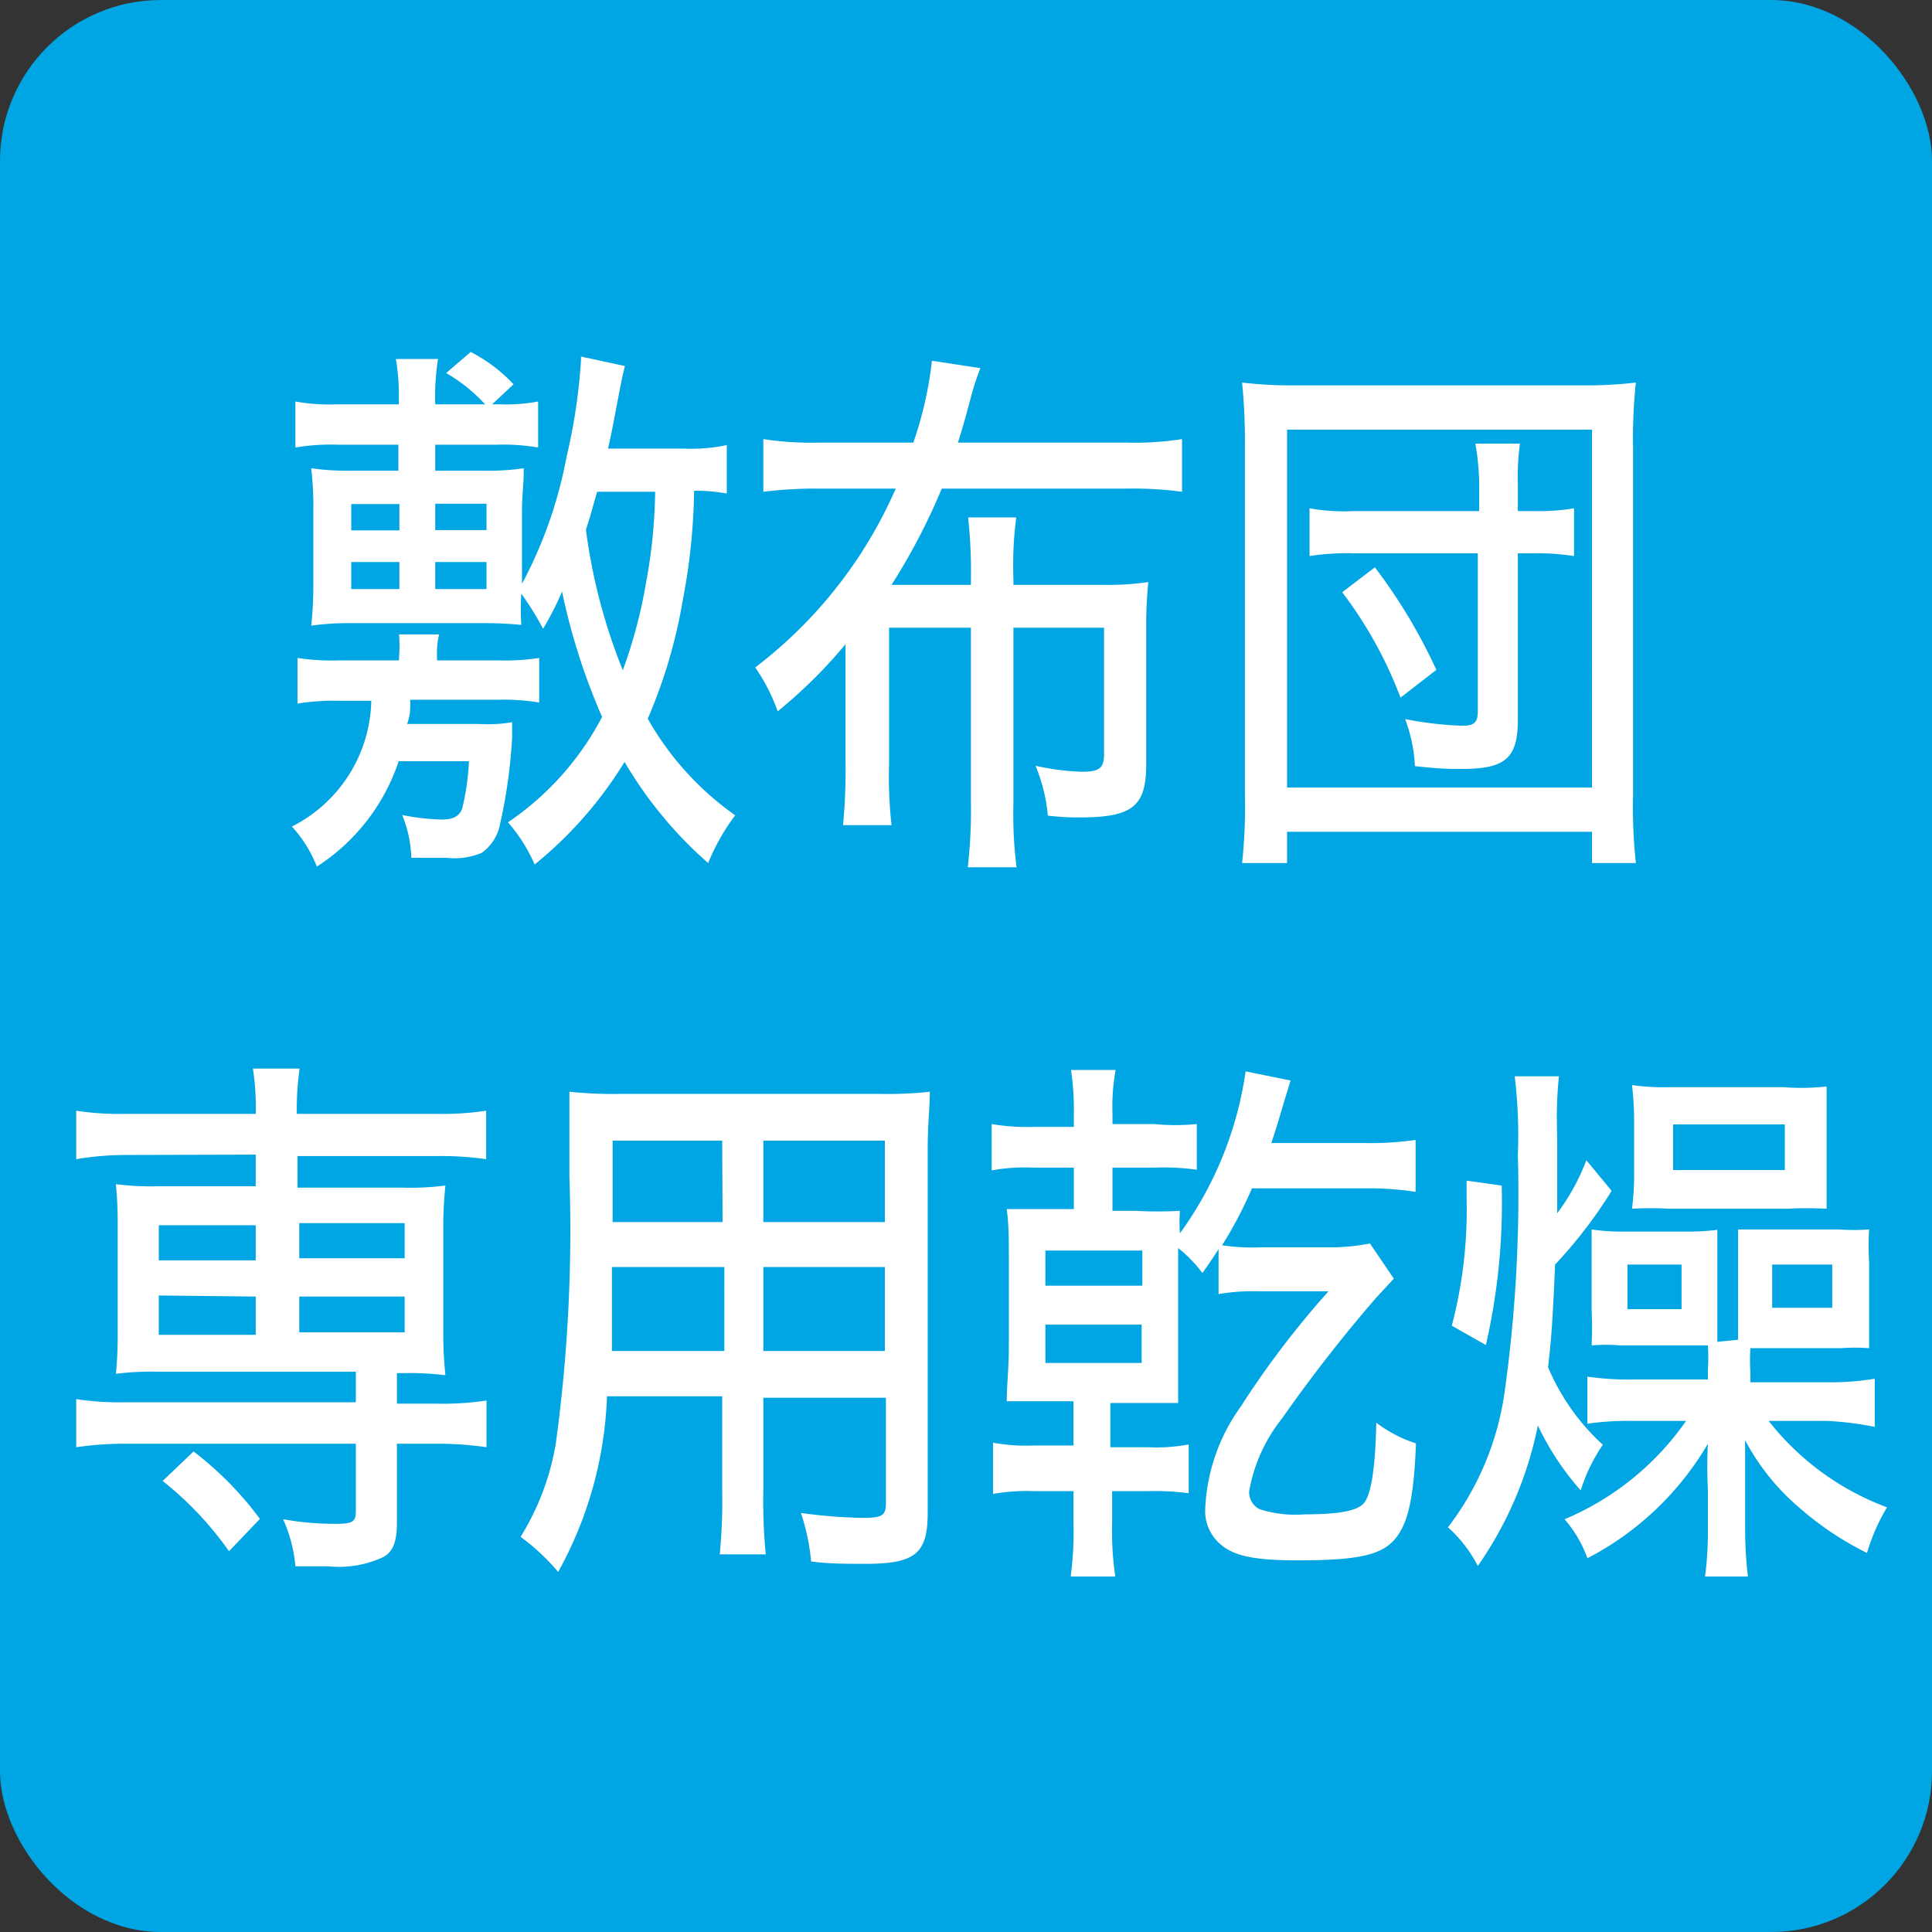 <svg xmlns="http://www.w3.org/2000/svg" width="55" height="55" viewBox="0 0 55 55"><rect x="0" y="0" width="55" height="55" fill="#333333" stroke="none"/><defs><style>.a{fill:#00a5e3;}.b{fill:#fff;}</style></defs><title>statusIcon07</title><rect class="a" width="55" height="55" rx="4.58"/><path class="b" d="M14.17,18.8a6.41,6.41,0,0,0,1.18-.07V20a6.2,6.2,0,0,0-1.18-.08H11.68c0,.33,0,.42-.09.69h2.06a4.14,4.14,0,0,0,.93-.05c0,.17,0,.22,0,.42a14.84,14.84,0,0,1-.34,2.46,1.29,1.29,0,0,1-.53.84,2,2,0,0,1-1,.14c-.32,0-.61,0-1,0a3.55,3.55,0,0,0-.26-1.22,6.18,6.18,0,0,0,1.12.13c.35,0,.51-.1.59-.32a7.06,7.06,0,0,0,.19-1.34h-2a5.71,5.71,0,0,1-2.33,3,3.67,3.67,0,0,0-.71-1.14,4.11,4.11,0,0,0,2.26-3.58H9.67a6.37,6.37,0,0,0-1.2.08V18.73a6.45,6.45,0,0,0,1.2.07h1.69v-.11a3.83,3.83,0,0,0,0-.63h1.14a2.46,2.46,0,0,0-.06.63v.11Zm6.52-4.75a5,5,0,0,0-.93-.08,17.6,17.6,0,0,1-.32,3.1,14.62,14.62,0,0,1-1,3.39,8.44,8.44,0,0,0,2.49,2.75,6,6,0,0,0-.77,1.36,11.65,11.65,0,0,1-2.38-2.88,11.4,11.4,0,0,1-2.56,2.92,4.57,4.57,0,0,0-.76-1.2,8.22,8.22,0,0,0,2.68-3A18.16,18.16,0,0,1,16,16.84a8.18,8.18,0,0,1-.54,1.06,8.35,8.35,0,0,0-.62-1,7.52,7.52,0,0,0,0,.89,10.66,10.66,0,0,0-1.11-.05H10a7.83,7.83,0,0,0-1.14.07,10.63,10.63,0,0,0,.06-1.17V14.57a9.45,9.45,0,0,0-.06-1.24A7.25,7.25,0,0,0,10,13.4h1.34v-.74H9.6a5.93,5.93,0,0,0-1.19.08V11.43a5.52,5.52,0,0,0,1.19.08h1.75a6.24,6.24,0,0,0-.08-1.29h1.2a6.9,6.9,0,0,0-.08,1.29h1.42a4.66,4.66,0,0,0-1.11-.89l.7-.6a4.45,4.45,0,0,1,1.22.92l-.61.57h.23a4.9,4.9,0,0,0,1.08-.08v1.31a5.88,5.88,0,0,0-1.18-.08H12.39v.74h1.4a6.86,6.86,0,0,0,1.12-.07c0,.52-.05.72-.05,1.24v2.05A12.55,12.55,0,0,0,16.13,13a16.51,16.51,0,0,0,.41-2.74v-.11l1.25.27c-.07.28-.07.28-.19.9s-.17.92-.29,1.45h2.14a4.79,4.79,0,0,0,1.24-.1ZM10,14.35v.75h1.37v-.75ZM10,16v.77h1.37V16Zm3.85-.91v-.75H12.39v.75Zm0,1.68V16H12.39v.77ZM17,14c-.14.47-.17.63-.32,1.08a16.31,16.31,0,0,0,1.05,4,14.1,14.1,0,0,0,.67-2.54A14.8,14.8,0,0,0,18.65,14Z"/><path class="b" d="M25.31,17.87v3.89a12.49,12.49,0,0,0,.07,1.73H24a16.46,16.46,0,0,0,.07-1.73V18.34a14,14,0,0,1-1.93,1.91A5.43,5.43,0,0,0,21.5,19a12.87,12.87,0,0,0,4-5.09H23.35a12.06,12.06,0,0,0-1.62.09v-1.5a9.08,9.08,0,0,0,1.62.1H26a10.6,10.6,0,0,0,.53-2.33l1.38.21a7.25,7.25,0,0,0-.26.79c-.09.34-.22.83-.38,1.33h4.79a8.69,8.69,0,0,0,1.59-.1V14a10.34,10.34,0,0,0-1.59-.09H26.81a17.87,17.87,0,0,1-1.43,2.74h2.26v-.17a14.11,14.11,0,0,0-.08-1.75h1.37a10.62,10.62,0,0,0-.08,1.75v.17h2.59a8,8,0,0,0,1.25-.08,12.5,12.5,0,0,0-.06,1.32v3.87c0,1.2-.39,1.51-1.9,1.51-.24,0-.43,0-.9-.05a4.84,4.84,0,0,0-.35-1.42,7.09,7.09,0,0,0,1.31.17c.51,0,.64-.1.64-.51V17.87H28.85v5a12,12,0,0,0,.09,1.82H27.55a14,14,0,0,0,.09-1.84V17.87Z"/><path class="b" d="M35.36,24.57a15.47,15.47,0,0,0,.08-2V12.77a17.51,17.51,0,0,0-.08-1.88,11.53,11.53,0,0,0,1.55.08H45a12,12,0,0,0,1.57-.08,15.15,15.15,0,0,0-.08,1.88v9.85a15,15,0,0,0,.08,1.95H45.32v-.89H36.64v.89Zm1.28-2.15h8.68V12.23H36.64Zm5.47-8.62A7.06,7.06,0,0,0,42,12.63h1.27a7,7,0,0,0-.06,1.17v.75h.48a6.13,6.13,0,0,0,1.12-.08v1.36a6.89,6.89,0,0,0-1.14-.08h-.46v4.74c0,1.09-.35,1.4-1.59,1.4-.4,0-.61,0-1.34-.08A4.35,4.35,0,0,0,40,20.47a9.81,9.81,0,0,0,1.64.19c.33,0,.43-.1.43-.41v-4.5H38.52a7,7,0,0,0-1.24.08V14.47a5.5,5.5,0,0,0,1.24.08h3.59Zm-2.24,6.06a11.91,11.91,0,0,0-1.66-3l.93-.71a15.47,15.47,0,0,1,1.75,2.92Z"/><path class="b" d="M3.52,32.88A8.43,8.43,0,0,0,2.17,33V31.62a8.16,8.16,0,0,0,1.38.09H7.28a7.25,7.25,0,0,0-.08-1.29H8.53a8.09,8.09,0,0,0-.08,1.29h4a8.54,8.54,0,0,0,1.39-.09V33a9.06,9.06,0,0,0-1.37-.09h-4v.9h3a7.91,7.91,0,0,0,1.21-.06,11.06,11.06,0,0,0-.06,1.2v3a11.06,11.06,0,0,0,.06,1.2,8.22,8.22,0,0,0-1.21-.06H11.3v.87h1.16a8.37,8.37,0,0,0,1.39-.09V41.2a9.43,9.43,0,0,0-1.36-.1H11.3v2.25c0,.56-.12.86-.44,1a3,3,0,0,1-1.52.24c-.24,0-.48,0-.93,0a4.15,4.15,0,0,0-.35-1.34,8.37,8.37,0,0,0,1.5.13c.49,0,.57-.06.57-.37V41.1H3.52a9.4,9.4,0,0,0-1.35.1V39.83a8.16,8.16,0,0,0,1.38.09h6.58v-.87H4.5a7.92,7.92,0,0,0-1.2.06,11.67,11.67,0,0,0,.05-1.2v-3a11.79,11.79,0,0,0-.05-1.2,7.69,7.69,0,0,0,1.2.06H7.28v-.9Zm1,2v1H7.28v-1Zm0,2V38H7.28V36.91Zm2,7.28a9.63,9.63,0,0,0-1.89-2l.88-.84A9.59,9.59,0,0,1,7.4,43.24Zm2-8.34h3v-1h-3Zm0,2.11h3V36.91h-3Z"/><path class="b" d="M21.73,42.46a15.52,15.52,0,0,0,.07,1.79H20.49a15.87,15.87,0,0,0,.07-1.79V39.75H17.28a11.09,11.09,0,0,1-1.39,5,6.23,6.23,0,0,0-1.07-1,7.33,7.33,0,0,0,1-2.64,44.66,44.66,0,0,0,.39-7.61c0-1.3,0-1.76,0-2.42a12.06,12.06,0,0,0,1.5.06H25a11.25,11.25,0,0,0,1.47-.06c0,.47-.06.86-.06,1.67V43.05c0,1.19-.35,1.47-1.81,1.47-.4,0-1.07,0-1.51-.07a6,6,0,0,0-.29-1.38,14,14,0,0,0,1.75.14c.56,0,.67-.06.67-.42v-3H21.73Zm-4.31-6.39c0,.44,0,.78,0,1,0,.84,0,.86,0,1.39h3.2V36.07Zm3.14-3.6H17.44v2.32h3.13Zm4.63,2.32V32.47H21.73v2.32Zm-3.46,3.67h3.46V36.07H21.73Z"/><path class="b" d="M30.57,31.7a7.64,7.64,0,0,0-.08-1.24h1.27a5.81,5.81,0,0,0-.09,1.25V32h1.18A6.47,6.47,0,0,0,34.07,32V33.3a6.69,6.69,0,0,0-1.18-.06H31.67v1.23h.66a11.44,11.44,0,0,0,1.26,0,4.43,4.43,0,0,0,0,.64,10.32,10.32,0,0,0,1.87-4.61l1.28.26c-.06.21-.08.25-.21.69s-.22.75-.34,1.09h2.71a8.68,8.68,0,0,0,1.4-.09v1.48a8.48,8.48,0,0,0-1.39-.1H35.64a11.56,11.56,0,0,1-.85,1.62,5.83,5.83,0,0,0,1.06.06h2.08A6.17,6.17,0,0,0,39,35.4l.68,1-.5.54a42.72,42.72,0,0,0-2.69,3.45,4.57,4.57,0,0,0-.93,2.07.55.55,0,0,0,.29.5,3.33,3.33,0,0,0,1.29.15c.94,0,1.45-.09,1.66-.29s.35-.89.38-2.32a3.73,3.73,0,0,0,1.13.59c-.06,1.57-.23,2.32-.63,2.76s-1.11.57-2.74.57c-1.22,0-1.82-.12-2.21-.47a1.24,1.24,0,0,1-.42-1,5.35,5.35,0,0,1,1-2.89,26,26,0,0,1,2.51-3.3c-.28,0-.53,0-1,0h-1a5.83,5.83,0,0,0-1.13.08V35.56c-.18.28-.24.37-.46.68a3.84,3.84,0,0,0-.69-.71v2.82c0,.95,0,1.24,0,1.59-.37,0-.64,0-1.26,0h-.67v1.26h1.06a5.06,5.06,0,0,0,1.17-.08v1.39a7.2,7.2,0,0,0-1.17-.06H31.66v.9a8.85,8.85,0,0,0,.09,1.53H30.48a9.65,9.65,0,0,0,.08-1.53v-.9H29.44a5.37,5.37,0,0,0-1.17.08V41.07a5.21,5.21,0,0,0,1.17.08h1.12V39.89h-.64c-.55,0-.83,0-1.26,0,0-.49.06-.89.06-1.62V35.9c0-.67,0-1-.06-1.48.39,0,.63,0,1.26,0h.65V33.24H29.4a5.16,5.16,0,0,0-1.17.08V32a6.17,6.17,0,0,0,1.2.08h1.14Zm-.81,4.9h2.76v-1H29.76Zm0,2.2H32.5V37.71H29.76Z"/><path class="b" d="M44.33,32.54c0,.6,0,.6,0,2a6.14,6.14,0,0,0,.83-1.51l.72.87A13.23,13.23,0,0,1,44.27,36c-.06,1.42-.1,2.09-.2,2.92a6.3,6.3,0,0,0,1.56,2.21A4.77,4.77,0,0,0,45,42.43a7.83,7.83,0,0,1-1.22-1.85,10.62,10.62,0,0,1-1.71,4,3.77,3.77,0,0,0-.85-1.1,8.2,8.2,0,0,0,1.61-3.83,40.59,40.59,0,0,0,.38-6.78,13.92,13.92,0,0,0-.09-2.23h1.26a11.05,11.05,0,0,0-.06,1.22Zm-3,5.2a13,13,0,0,0,.42-3.65v-.48l1,.14a18.11,18.11,0,0,1-.45,4.54Zm8.15.4c0-.23,0-.49,0-.79V36c0-.48,0-.73,0-1,.23,0,.49,0,.87,0h2a6.2,6.2,0,0,0,.86,0,7.9,7.9,0,0,0,0,.93v1.45c0,.42,0,.58,0,1a5.51,5.51,0,0,0-.81,0h-2l-.57,0a5.47,5.47,0,0,0,0,.69v.28H52a7.76,7.76,0,0,0,1.37-.1v1.37A9.06,9.06,0,0,0,52,40.45H50.35a7.67,7.67,0,0,0,3.37,2.46,5.58,5.58,0,0,0-.57,1.3,8.89,8.89,0,0,1-1.94-1.3A6.5,6.5,0,0,1,49.68,41c0,.39,0,.77,0,1.37v1.17a11.63,11.63,0,0,0,.08,1.34H48.54a9.74,9.74,0,0,0,.08-1.32V42.4a12.56,12.56,0,0,1,0-1.3,8.5,8.5,0,0,1-3.43,3.26,3.45,3.45,0,0,0-.65-1.11A8,8,0,0,0,48,40.45H46.43a8.16,8.16,0,0,0-1.24.08V39.19a8.1,8.1,0,0,0,1.35.08h2.08V39a5.69,5.69,0,0,0,0-.7H46.11a5.09,5.09,0,0,0-.8,0,10.16,10.16,0,0,0,0-1V36c0-.39,0-.73,0-1a5.8,5.8,0,0,0,.92.06H48a6.26,6.26,0,0,0,.89-.05c0,.33,0,.58,0,1v1.38c0,.38,0,.42,0,.81Zm-3.15-.87h1.54V36H46.33ZM46.52,32a8.94,8.94,0,0,0-.06-1.11,6.45,6.45,0,0,0,1.06.06h3.25A6.75,6.75,0,0,0,52,30.93c0,.31,0,.59,0,1.06v1.36c0,.42,0,.67,0,1.06a11,11,0,0,0-1.12,0H47.52a9.62,9.62,0,0,0-1.06,0,7.9,7.9,0,0,0,.06-1.08Zm1.11,1.31h3.18v-1.3H47.63Zm2.82,3.92h1.71V36H50.45Z"/></svg>